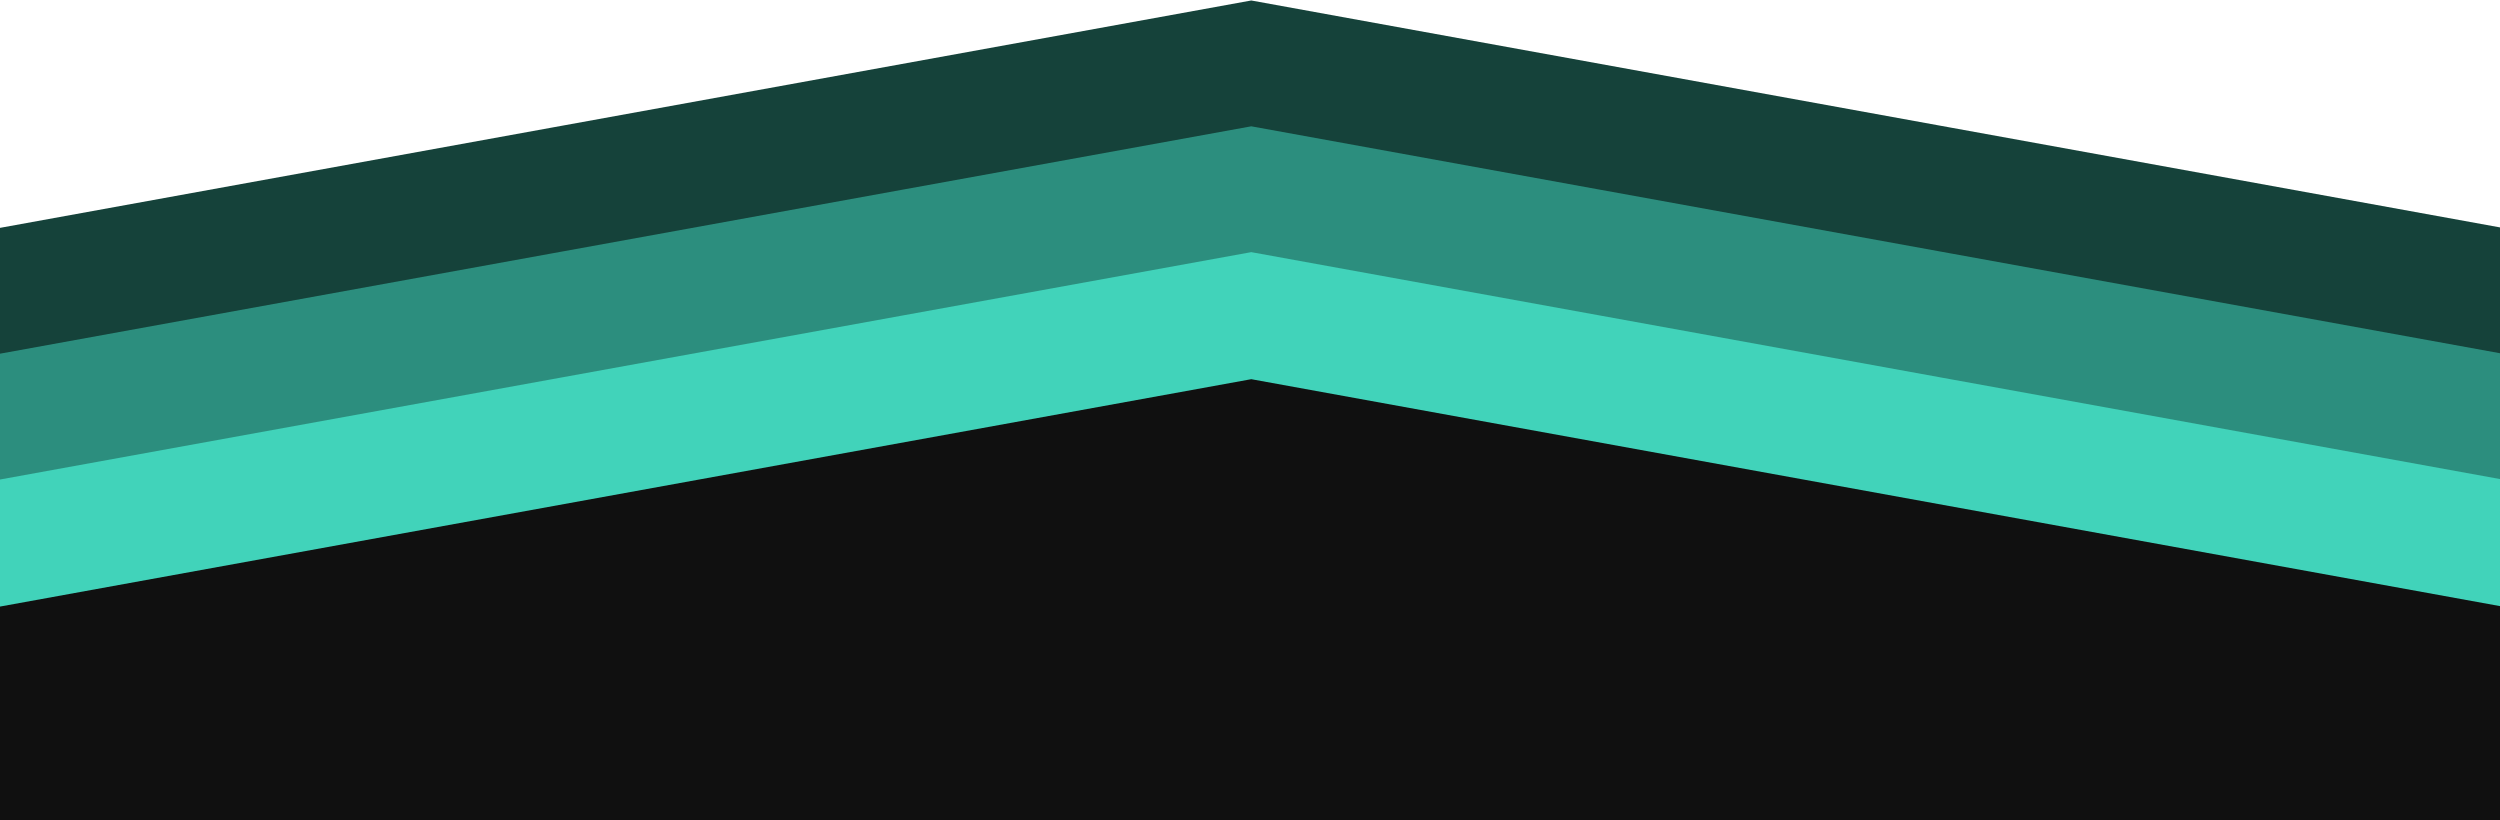 <svg width="1000" height="328" viewBox="0 0 1000 328" fill="none" xmlns="http://www.w3.org/2000/svg">
<g clip-path="url(#clip0_253_151)">
<path d="M1465 328L502.5 328L-456 328L-456 183.5L504.5 143.5L1465 183.5L1465 328Z" fill="#101010"/>
<path d="M1467 201.236L500.5 25.601L-466 201.236" stroke="#15423A" stroke-width="50"/>
<path d="M1467 251.568L500.5 75.933L-466 251.568" stroke="#2C8E7E" stroke-width="50"/>
<path d="M1467 301.9L500.5 126.265L-466 301.9" stroke="#41D3BA" stroke-width="50"/>
</g>
<defs>
<clipPath id="clip0_253_151">
<rect width="1000" height="328" fill="white" transform="translate(1000 328) rotate(-180)"/>
</clipPath>
</defs>
</svg>
